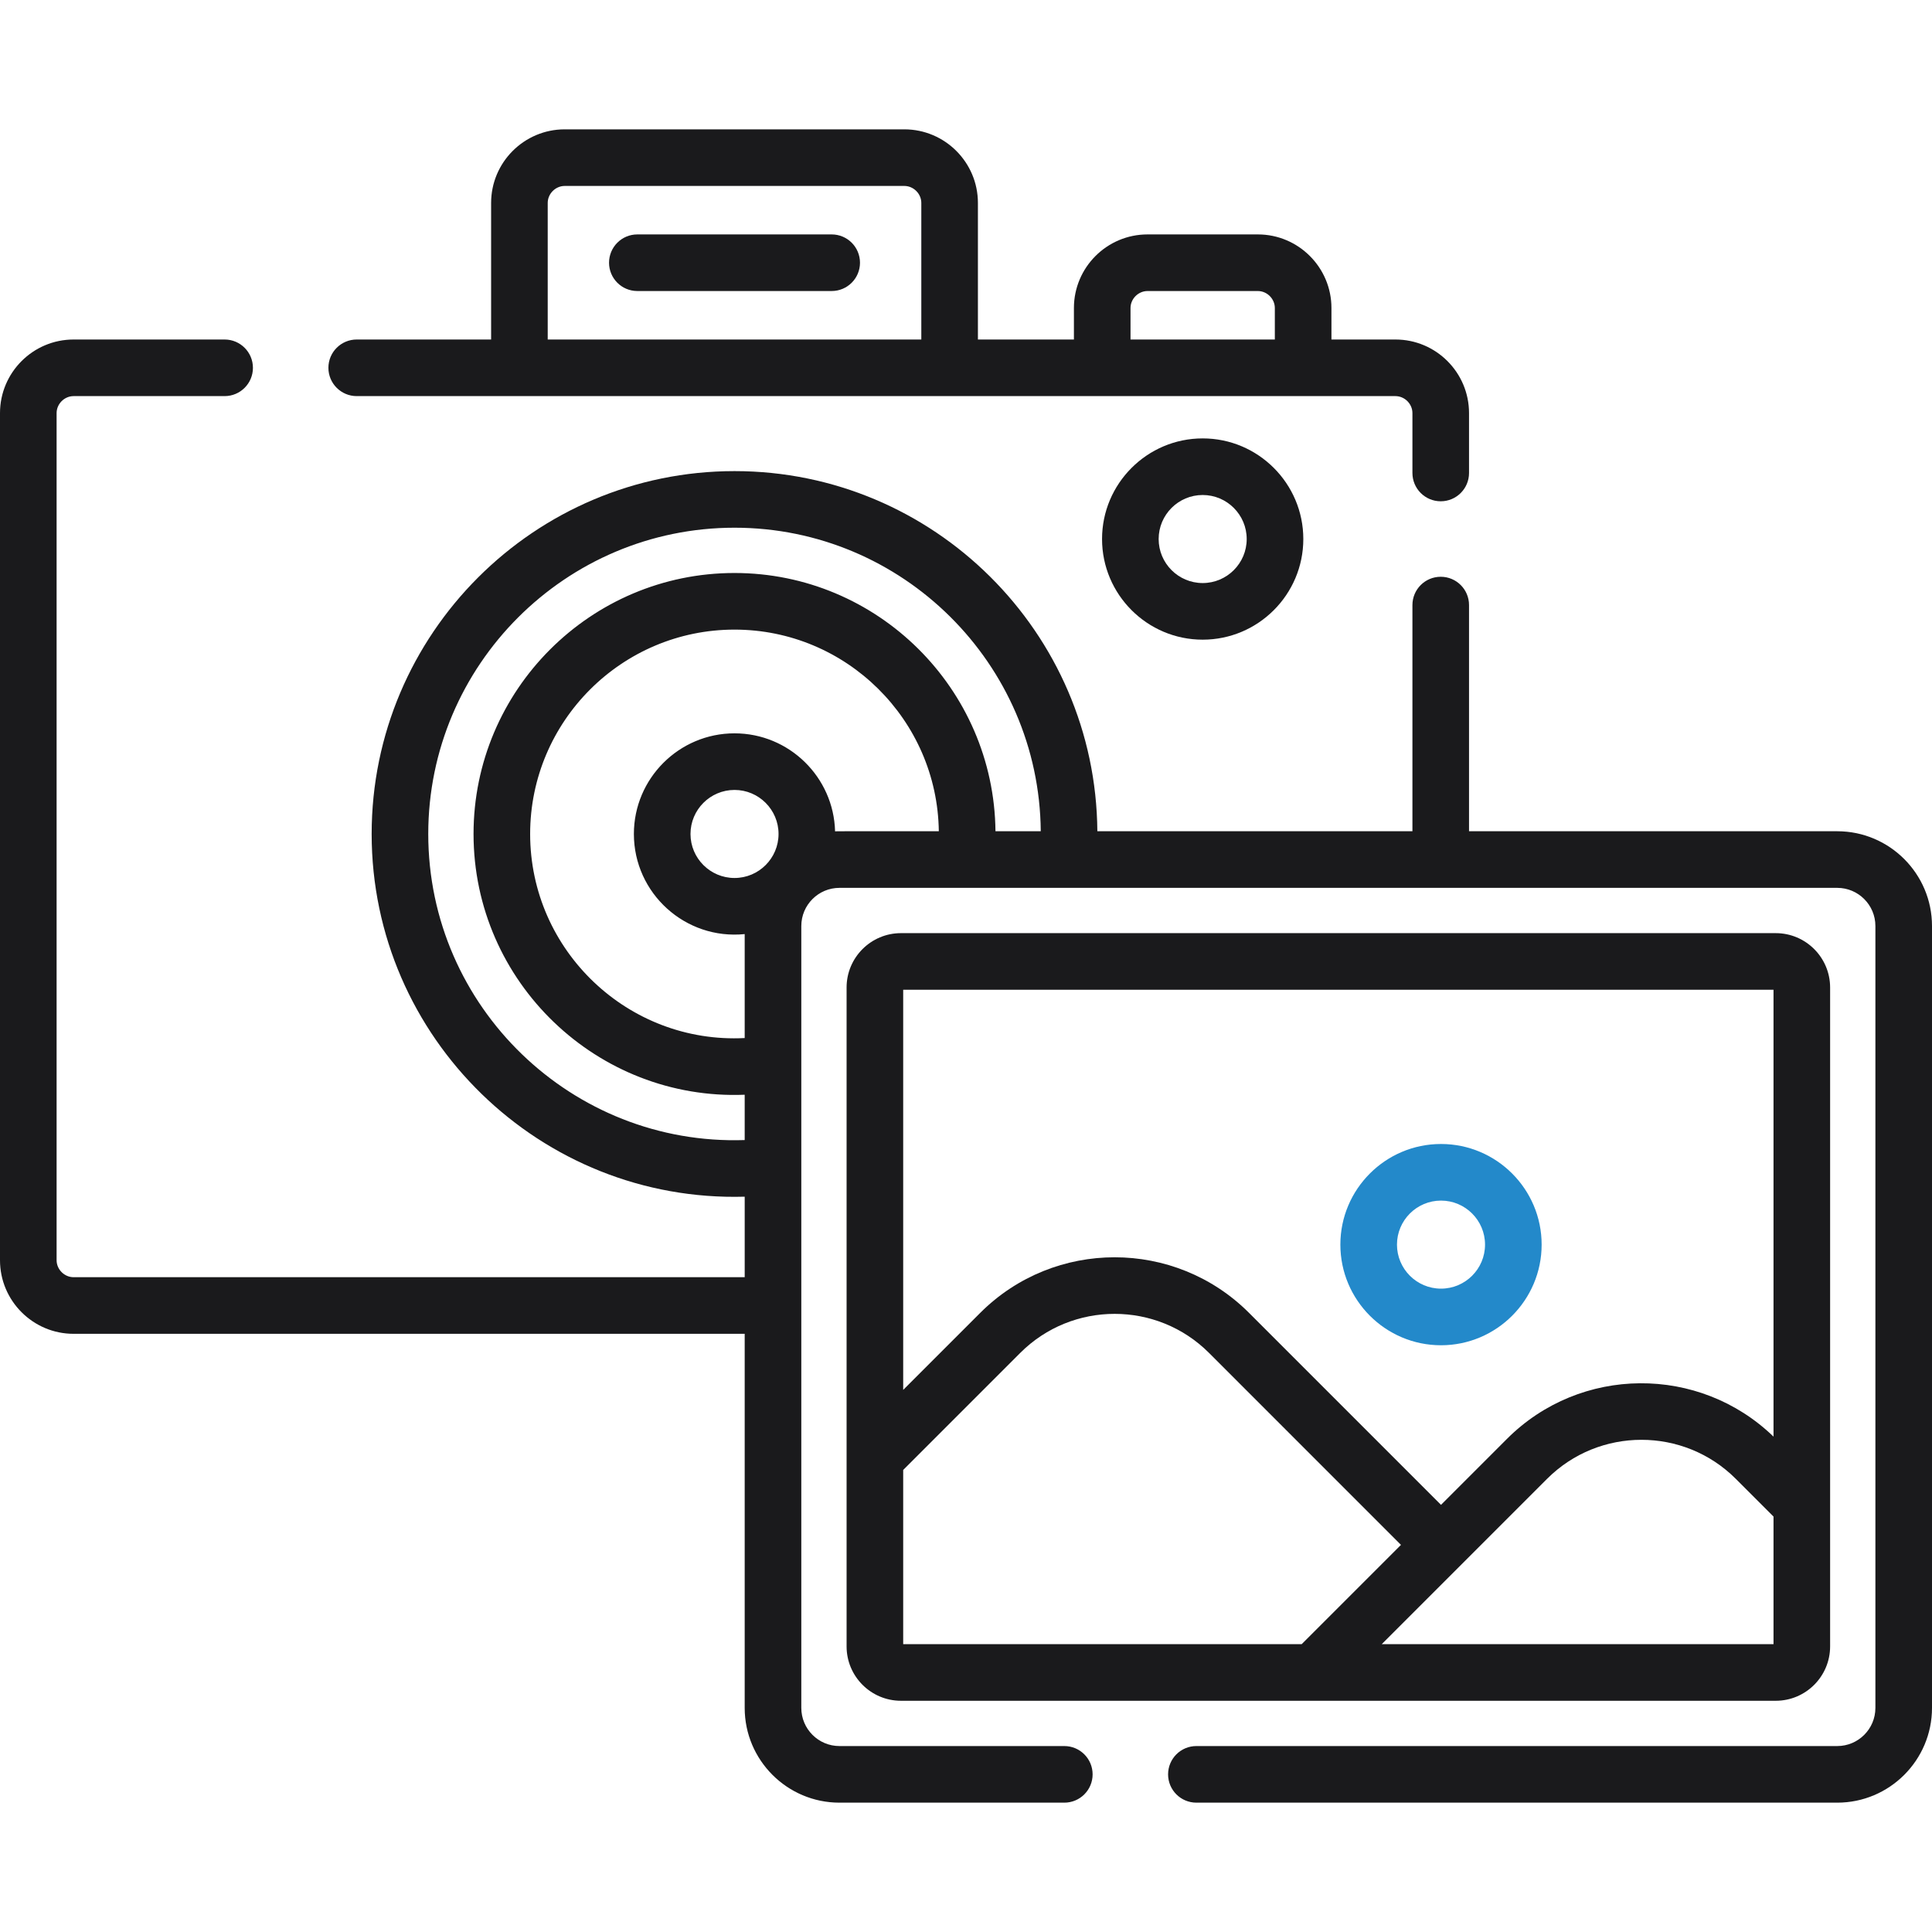<svg width="155" height="155" viewBox="0 0 155 155" fill="none" xmlns="http://www.w3.org/2000/svg">
<path d="M66.724 18.807H51.132C49.878 18.807 48.862 19.824 48.862 21.078C48.862 22.332 49.878 23.348 51.132 23.348H66.724C67.978 23.348 68.995 22.332 68.995 21.078C68.995 19.824 67.978 18.807 66.724 18.807Z" fill="#1A1A1C"/>
<path d="M96.488 35.172C92.037 35.172 88.415 38.794 88.415 43.245C88.415 47.697 92.037 51.319 96.488 51.319C100.94 51.319 104.562 47.697 104.562 43.245C104.562 38.794 100.94 35.172 96.488 35.172ZM96.488 46.777C94.54 46.777 92.956 45.193 92.956 43.245C92.956 41.297 94.54 39.713 96.488 39.713C98.436 39.713 100.02 41.297 100.02 43.245C100.02 45.193 98.436 46.777 96.488 46.777Z" fill="#1A1A1C"/>
<path d="M115.608 91.78C111.157 91.78 107.535 95.402 107.535 99.853C107.535 104.305 111.157 107.927 115.608 107.927C120.06 107.927 123.682 104.305 123.682 99.853C123.682 95.402 120.06 91.78 115.608 91.78ZM115.608 103.385C113.661 103.385 112.076 101.801 112.076 99.853C112.076 97.906 113.661 96.321 115.608 96.321C117.556 96.321 119.141 97.905 119.141 99.853C119.141 101.801 117.556 103.385 115.608 103.385Z" fill="#2389CA"/>
<path d="M142.466 74.864H72.28C69.876 74.864 67.92 76.819 67.92 79.224C67.92 84.346 67.92 126.785 67.92 132.089C67.92 134.493 69.875 136.449 72.28 136.449C74.919 136.449 139.028 136.449 142.466 136.449C144.87 136.449 146.826 134.493 146.826 132.089C146.826 126.846 146.826 84.471 146.826 79.224C146.826 76.819 144.87 74.864 142.466 74.864ZM72.461 131.907V117.932H72.461L81.853 108.539C86.028 104.365 92.82 104.365 96.995 108.539L112.397 123.942L104.431 131.907H72.461ZM142.285 131.907H110.854C115.655 127.107 109.575 133.187 124.118 118.644C128.292 114.469 135.084 114.469 139.259 118.644L142.285 121.67L142.285 131.907ZM142.285 115.257C136.326 109.492 126.791 109.549 120.906 115.433L115.609 120.731L100.206 105.328C94.261 99.383 84.588 99.383 78.642 105.328L72.461 111.509V79.404H142.285L142.285 115.257Z" fill="#1A1A1C"/>
<path d="M111.953 27.238H106.819V24.711C106.819 21.456 104.17 18.807 100.915 18.807H92.061C88.806 18.807 86.158 21.456 86.158 24.711V27.238H78.456V16.281C78.456 13.025 75.807 10.377 72.552 10.377H45.305C42.049 10.377 39.401 13.026 39.401 16.281V27.238H28.618C27.364 27.238 26.347 28.254 26.347 29.508C26.347 30.762 27.364 31.779 28.618 31.779C37.377 31.779 98.475 31.779 111.953 31.779C112.692 31.779 113.316 32.402 113.316 33.141V37.946C113.316 39.201 114.332 40.217 115.586 40.217C116.84 40.217 117.857 39.201 117.857 37.947V33.141C117.857 29.886 115.208 27.238 111.953 27.238ZM73.915 27.238H43.942V16.281C43.942 15.542 44.566 14.918 45.305 14.918H72.552C73.291 14.918 73.915 15.542 73.915 16.281V27.238H73.915ZM102.277 27.238H90.699V24.711C90.699 23.973 91.323 23.349 92.061 23.349H100.915C101.653 23.349 102.277 23.973 102.277 24.711V27.238Z" fill="#1A1A1C"/>
<path d="M147.399 66.689H117.857V48.543C117.857 47.289 116.841 46.273 115.586 46.273C114.332 46.273 113.316 47.289 113.316 48.543V66.689H88.038C87.92 50.737 74.908 37.796 58.929 37.796C42.877 37.796 29.817 50.855 29.817 66.907C29.817 83.267 43.375 96.475 59.746 96.007V102.467H5.904C5.165 102.467 4.541 101.843 4.541 101.105V33.142C4.541 32.403 5.165 31.779 5.904 31.779H18.021C19.275 31.779 20.292 30.763 20.292 29.509C20.292 28.255 19.275 27.238 18.021 27.238H5.904C2.649 27.238 0 29.886 0 33.142V101.105C0 104.36 2.649 107.009 5.904 107.009H59.745V137.022C59.745 141.214 63.156 144.623 67.347 144.623H85.388C86.641 144.623 87.658 143.607 87.658 142.353C87.658 141.099 86.641 140.082 85.388 140.082H67.347C65.66 140.082 64.287 138.71 64.287 137.022C64.287 130.431 64.287 81.735 64.287 74.291C64.287 72.604 65.659 71.231 67.347 71.231C78.524 71.231 136.462 71.231 147.399 71.231C149.086 71.231 150.459 72.603 150.459 74.291V137.022C150.459 138.71 149.086 140.082 147.399 140.082H95.984C94.729 140.082 93.713 141.099 93.713 142.353C93.713 143.607 94.729 144.623 95.984 144.623H147.399C151.59 144.623 155 141.213 155 137.022V74.291C155 70.099 151.59 66.689 147.399 66.689ZM58.929 70.439C56.981 70.439 55.397 68.855 55.397 66.907C55.397 64.96 56.981 63.375 58.929 63.375C60.876 63.375 62.461 64.959 62.461 66.907C62.461 68.855 60.876 70.439 58.929 70.439ZM66.996 66.698C66.885 62.343 63.31 58.834 58.928 58.834C54.477 58.834 50.855 62.455 50.855 66.907C50.855 71.668 54.978 75.421 59.745 74.94V83.28C50.407 83.762 42.532 76.269 42.532 66.907C42.532 57.867 49.887 50.512 58.928 50.512C67.896 50.512 75.201 57.749 75.319 66.689C66.331 66.693 67.344 66.682 66.996 66.698ZM79.865 66.689C79.747 55.244 70.4 45.97 58.928 45.97C47.383 45.97 37.991 55.362 37.991 66.907C37.991 78.792 47.921 88.301 59.745 87.828V91.464C45.902 91.928 34.358 80.789 34.358 66.907C34.358 53.359 45.38 42.337 58.928 42.337C72.404 42.337 83.38 53.241 83.498 66.689H79.865Z" fill="#1A1A1C"/>
</svg>
